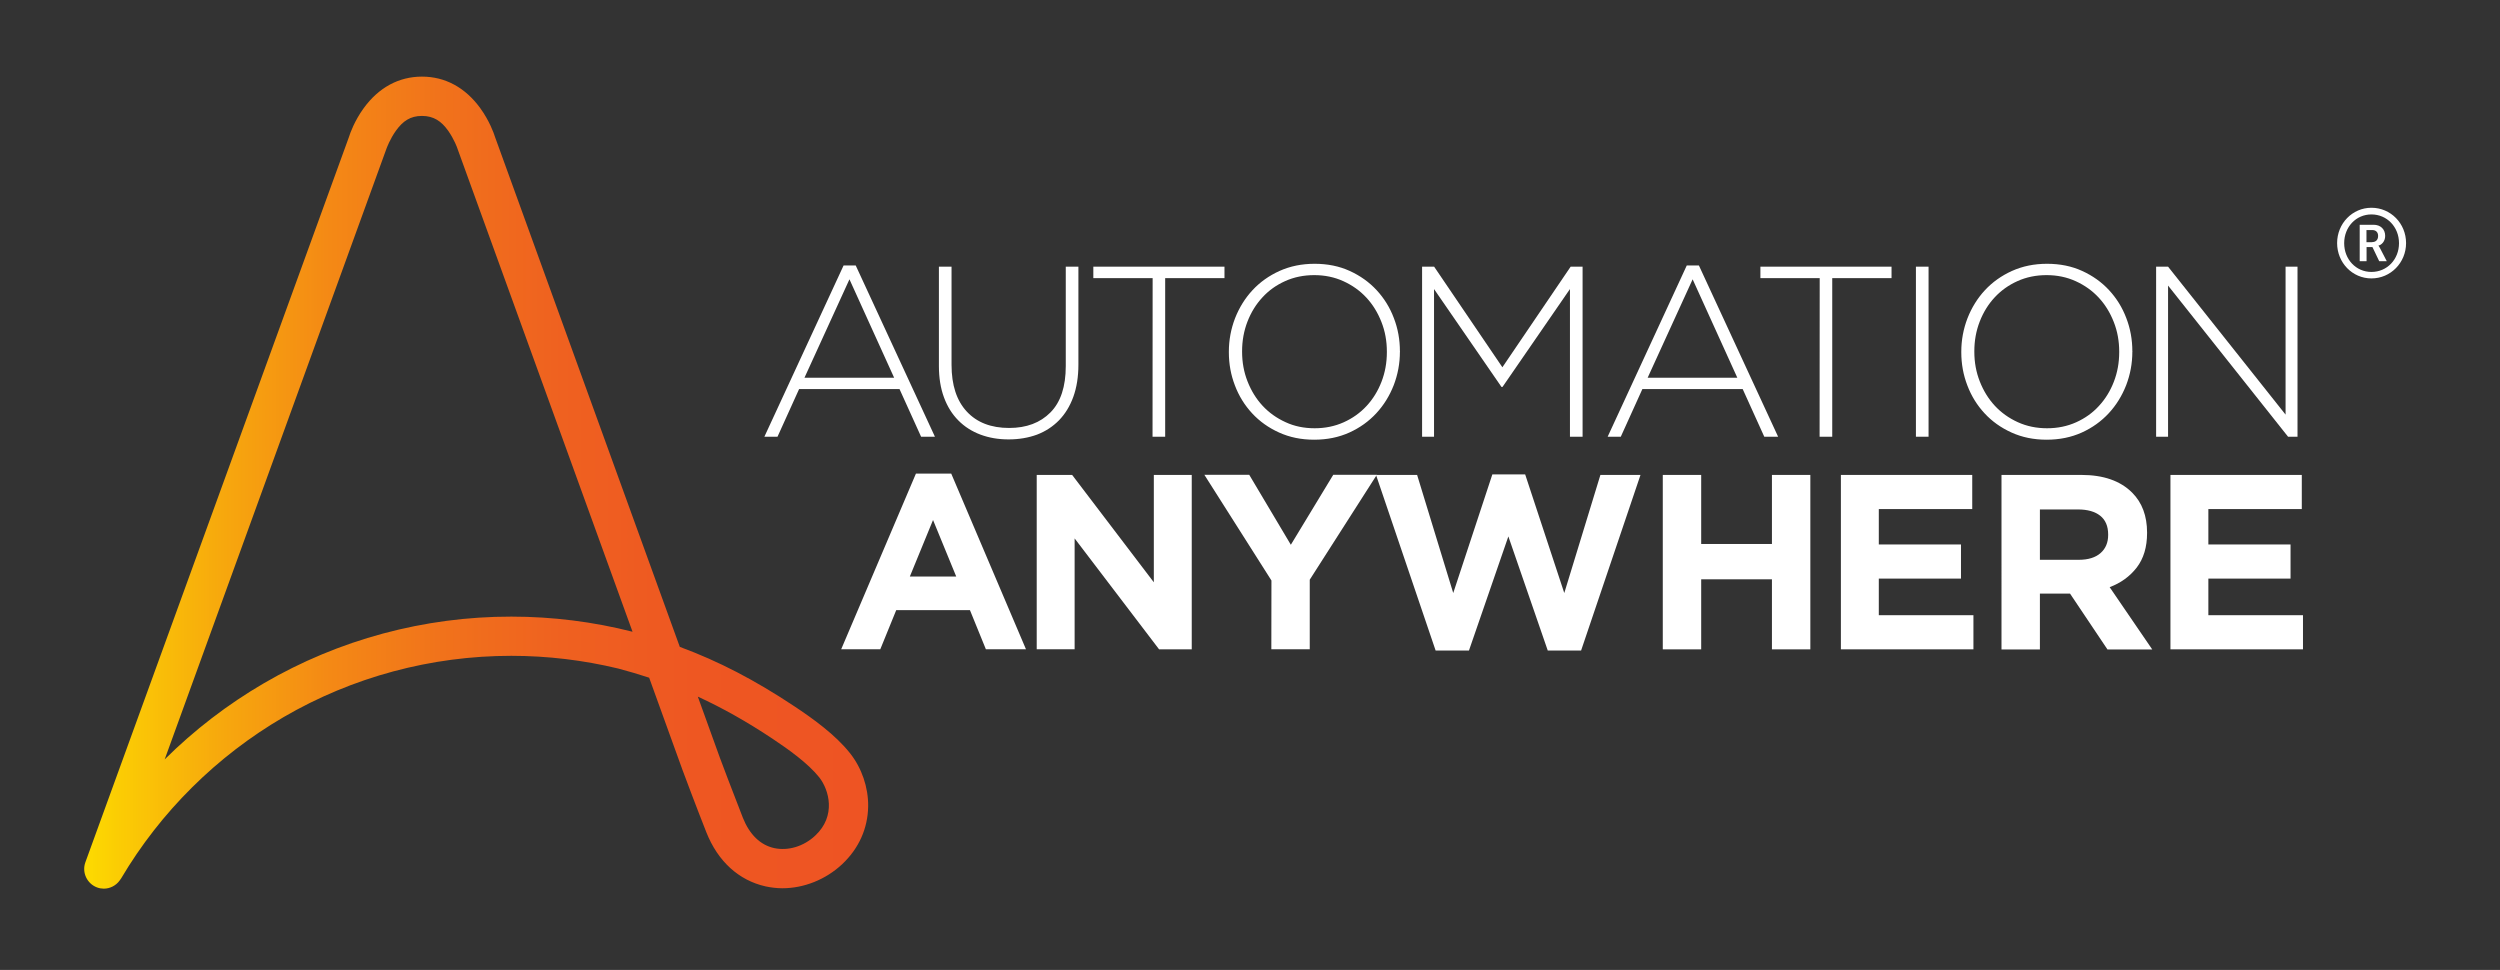 <?xml version="1.0" encoding="utf-8"?>
<!-- Generator: Adobe Illustrator 24.1.2, SVG Export Plug-In . SVG Version: 6.00 Build 0)  -->
<svg version="1.1" id="Layer_1" xmlns="http://www.w3.org/2000/svg" xmlns:xlink="http://www.w3.org/1999/xlink" x="0px" y="0px"
	 viewBox="0 0 2512.5 974.8" style="enable-background:new 0 0 2512.5 974.8;" xml:space="preserve">
<rect x="0" y="0" width="2512.5" height="974.8" fill="#333333" stroke="none"/>
<style type="text/css">
	.st0{fill:#FFFFFF;}
	.st1{fill:url(#SVGID_1_);}
</style>
<path class="st0" d="M847.8,266.8H860l79.6,172.1h-13.9L904,391H803.1l-21.7,47.9h-13.2L847.8,266.8z M898.6,379.6l-44.9-98.9
	l-45.2,98.9H898.6z"/>
<path class="st0" d="M1013.6,441.6c-10.3,0-19.6-1.6-28.2-4.8c-8.5-3.2-16-7.9-22.2-14.2c-6.3-6.3-11.1-14-14.5-23.2
	s-5.1-19.7-5.1-31.6V268h12.7v98.6c0,20.4,5.1,36,15.3,47s24.4,16.5,42.6,16.5c17.4,0,31.2-5.2,41.5-15.6s15.4-26,15.4-46.6V268
	h12.7v98.4c0,12.2-1.7,23-5.1,32.4s-8.2,17.2-14.4,23.6c-6.2,6.3-13.5,11.1-22.1,14.4C1033.5,440,1024,441.6,1013.6,441.6z"/>
<path class="st0" d="M1158.4,279.5h-59.6V268h131.8v11.5H1171v159.4h-12.7L1158.4,279.5L1158.4,279.5z"/>
<path class="st0" d="M1320.7,441.9c-12.9,0-24.6-2.4-35.2-7.2c-10.6-4.8-19.6-11.2-27.1-19.3c-7.5-8.1-13.3-17.4-17.3-28
	c-4.1-10.6-6.1-21.7-6.1-33.4v-0.5c0-11.7,2.1-22.9,6.2-33.6c4.2-10.7,10-20.1,17.5-28.2s16.6-14.6,27.2-19.4
	c10.7-4.8,22.4-7.2,35.3-7.2c13,0,24.8,2.4,35.3,7.2c10.5,4.8,19.5,11.2,27,19.3c7.5,8.1,13.3,17.4,17.3,28
	c4.1,10.6,6.1,21.7,6.1,33.4c0.2,0.2,0.2,0.3,0,0.5c0,11.7-2.1,22.9-6.2,33.6c-4.2,10.7-10,20.1-17.5,28.2s-16.5,14.6-27.1,19.4
	C1345.5,439.5,1333.7,441.9,1320.7,441.9z M1321.2,430.4c10.6,0,20.3-2,29.2-6c8.9-4,16.5-9.4,23-16.4c6.4-6.9,11.4-15,15-24.3
	s5.4-19.2,5.4-29.8v-0.5c0-10.6-1.8-20.6-5.5-29.9c-3.7-9.4-8.7-17.5-15.1-24.4s-14.1-12.4-23.1-16.5s-18.7-6.1-29.3-6.1
	c-10.6,0-20.3,2-29.2,6c-8.9,4-16.5,9.4-22.9,16.4c-6.4,6.9-11.4,15-15,24.3s-5.4,19.2-5.4,29.8v0.5c0,10.6,1.8,20.5,5.5,29.9
	s8.7,17.5,15.1,24.4s14.1,12.4,23.1,16.5C1300.8,428.4,1310.6,430.4,1321.2,430.4z"/>
<path class="st0" d="M1429.3,268h12l68.6,101.1l68.6-101.1h12v170.9h-12.7V290.5l-67.8,98.4h-1l-67.8-98.4v148.4h-12V268H1429.3z"/>
<path class="st0" d="M1695.2,266.8h12.2l79.6,172.1h-13.9l-21.7-47.9h-100.8l-21.7,47.9h-13.2L1695.2,266.8z M1746,379.6l-44.9-98.9
	l-45.2,98.9H1746z"/>
<path class="st0" d="M1828.8,279.5h-59.6V268H1901v11.5h-59.6v159.4h-12.7L1828.8,279.5L1828.8,279.5z"/>
<path class="st0" d="M1925.5,268h12.7v170.9h-12.7V268z"/>
<path class="st0" d="M2056.8,441.9c-12.9,0-24.6-2.4-35.2-7.2c-10.6-4.8-19.6-11.2-27.1-19.3c-7.5-8.1-13.3-17.4-17.3-28
	c-4.1-10.6-6.1-21.7-6.1-33.4v-0.5c0-11.7,2.1-22.9,6.2-33.6c4.2-10.7,10-20.1,17.5-28.2s16.6-14.6,27.2-19.4
	c10.7-4.8,22.4-7.2,35.3-7.2c13,0,24.8,2.4,35.3,7.2c10.5,4.8,19.5,11.2,27,19.3c7.5,8.1,13.3,17.4,17.3,28
	c4.1,10.6,6.1,21.7,6.1,33.4c0.2,0.2,0.2,0.3,0,0.5c0,11.7-2.1,22.9-6.2,33.6c-4.2,10.7-10,20.1-17.5,28.2s-16.5,14.6-27.1,19.4
	C2081.6,439.5,2069.8,441.9,2056.8,441.9z M2057.3,430.4c10.6,0,20.3-2,29.2-6s16.5-9.4,22.9-16.4c6.4-6.9,11.4-15,15-24.3
	s5.4-19.2,5.4-29.8v-0.5c0-10.6-1.8-20.6-5.5-29.9c-3.7-9.4-8.7-17.5-15.1-24.4c-6.4-6.9-14.1-12.4-23.1-16.5s-18.7-6.1-29.3-6.1
	c-10.6,0-20.3,2-29.2,6c-8.9,4-16.5,9.4-23,16.4c-6.4,6.9-11.4,15-15,24.3s-5.4,19.2-5.4,29.8v0.5c0,10.6,1.8,20.5,5.5,29.9
	s8.7,17.5,15.1,24.4s14.1,12.4,23.1,16.5C2036.9,428.4,2046.7,430.4,2057.3,430.4z"/>
<path class="st0" d="M2166.9,268h12L2297,416.7V268h12v170.9h-9.5L2178.9,287v151.9h-12V268z"/>
<path class="st0" d="M920.5,476H956l75.1,176.5h-40.3l-16-39.3h-74.1l-16,39.3h-39.3L920.5,476z M961,579.4l-23.3-56.8l-23.3,56.8
	H961z"/>
<path class="st0" d="M1041.9,477.3h35.6l82.1,107.9V477.3h38.1v175.3h-32.8L1080,541.1v111.4h-38.1V477.3z"/>
<path class="st0" d="M1277.8,583.4l-67.4-106.2h45.1l41.8,70.3l42.6-70.3h43.8l-67.4,105.4v69.9h-38.6L1277.8,583.4L1277.8,583.4z"
	/>
<path class="st0" d="M1382.9,477.3h41.3l36.3,118.7l39.3-119.2h33l39.3,119.2l36.3-118.7h40.3L1589,653.8h-33.5l-39.6-114.7
	l-39.6,114.7h-33.5L1382.9,477.3z"/>
<path class="st0" d="M1671.1,477.3h38.6v69.4h71.1v-69.4h38.6v175.3h-38.6v-70.4h-71.1v70.4h-38.6V477.3z"/>
<path class="st0" d="M1850.1,477.3h132v34.3h-93.9v35.6h82.6v34.3h-82.6v36.8h95.1v34.3h-133.2V477.3z"/>
<path class="st0" d="M2011.6,477.3h80.1c22.2,0,39.2,5.9,51.1,17.8c10,10,15,23.4,15,40.1v0.5c0,14.2-3.5,25.7-10.4,34.7
	c-6.9,8.9-16,15.5-27.2,19.7l42.8,62.6h-45l-37.6-56.1h-0.5h-29.8v56.1h-38.6V477.3H2011.6z M2089.2,562.6c9.5,0,16.8-2.3,21.9-6.8
	c5.1-4.5,7.6-10.6,7.6-18.1v-0.5c0-8.4-2.7-14.7-8-18.9s-12.8-6.3-22.3-6.3h-38.3v50.6H2089.2z"/>
<path class="st0" d="M2181.3,477.3h132v34.3h-93.9v35.6h82.6v34.3h-82.6v36.8h95.1v34.3h-133.2L2181.3,477.3L2181.3,477.3z"/>
<path class="st0" d="M2383.3,208.8c19.4,0,34.8,15.8,34.8,35.5s-15.5,35.5-34.8,35.5c-19.2,0-34.5-15.8-34.5-35.5
	S2364.1,208.8,2383.3,208.8z M2383.3,273.3c15.7,0,27.7-12.6,27.7-28.9s-12.1-28.9-27.7-28.9c-15.5,0-27.4,12.6-27.4,28.9
	S2367.8,273.3,2383.3,273.3z M2371.4,225.9h14.1c6.9,0,11.6,4.4,11.6,11.2c0,5.6-3.7,9-6.7,9.7v0.2c0,0,0.4,0.4,1.3,2l7,13.5h-7.6
	l-6.8-14.2h-5.9v14.2h-6.9v-36.6H2371.4z M2384.1,243.3c3.6,0,5.9-2.3,5.9-6.2c0-3.8-2.3-5.9-5.9-5.9h-5.8v12.2h5.8V243.3z"/>
<linearGradient id="SVGID_1_" gradientUnits="userSpaceOnUse" x1="84.621" y1="488.95" x2="872.504" y2="488.95" gradientTransform="matrix(1 0 0 -1 0 974)">
	<stop  offset="0" style="stop-color:#FDDB00"/>
	<stop  offset="4.567214e-02" style="stop-color:#FBCC04"/>
	<stop  offset="0.176" style="stop-color:#F7A80D"/>
	<stop  offset="0.313" style="stop-color:#F48915"/>
	<stop  offset="0.457" style="stop-color:#F1721B"/>
	<stop  offset="0.609" style="stop-color:#EF6120"/>
	<stop  offset="0.777" style="stop-color:#EE5722"/>
	<stop  offset="0.991" style="stop-color:#EE5423"/>
	<stop  offset="1" style="stop-color:#EE5423"/>
</linearGradient>
<path class="st1" d="M854.3,757c-14.7-18.6-37.6-35-56-47.2c-39.6-26.3-75.7-45.1-115.1-59.7L497.4,137.4c-1-3.3-5.5-16-14.8-28.8
	C467.5,87.9,447.3,77,424.1,77s-43.4,10.9-58.5,31.6c-9.4,12.9-13.8,25.5-14.8,28.8l-265,729.2c-3.7,10.2,1.6,21.5,11.8,25.3
	c2.2,0.8,4.5,1.2,6.7,1.2c6.2,0,12.1-3,15.8-8c0.6-0.8,1.2-1.6,1.7-2.4c39.6-66.9,96.1-122.9,163.2-162
	c69.2-40.3,148.3-61.6,228.8-61.6c36.6,0,72.7,4.4,107.6,12.8l0,0c10.6,2.8,21,5.9,31,9.2l33.9,93.8l0.1,0.2
	c0.1,0.4,13.7,36.7,23.5,61.4c11.5,29.1,32.6,48.3,59.4,54.3c5.6,1.2,11.3,1.9,17,1.9c21.5,0,43.4-8.6,60-24.1
	c16.8-15.8,25.9-36,26.2-58.3C872.7,791.3,866.1,771.9,854.3,757z M265.3,686.6c-36.4,21.2-70,47-99.8,76.6l222.9-613.8
	c0.1-0.2,3.4-9.6,9.7-18.3c6.8-9.4,14.3-14.6,26-14.6s19.4,5.3,26.1,14.6c6.2,8.7,9.4,17.6,9.6,18.4l175.9,485.4
	c-39.4-10-80.3-15.2-121.8-15.2C426.5,619.6,340.5,642.8,265.3,686.6z M819.3,839.8c-11.6,10.9-27.4,15.6-41.4,12.5
	c-13.8-3.1-24.6-13.6-31.3-30.4c-9.4-23.8-22.4-58.4-23.2-60.6l-22.1-61.2c24.8,11.4,49.2,25.1,75.2,42.4
	c15.9,10.6,35.6,24.6,46.9,38.8C833.3,794,840.5,820,819.3,839.8z"/>
</svg>
